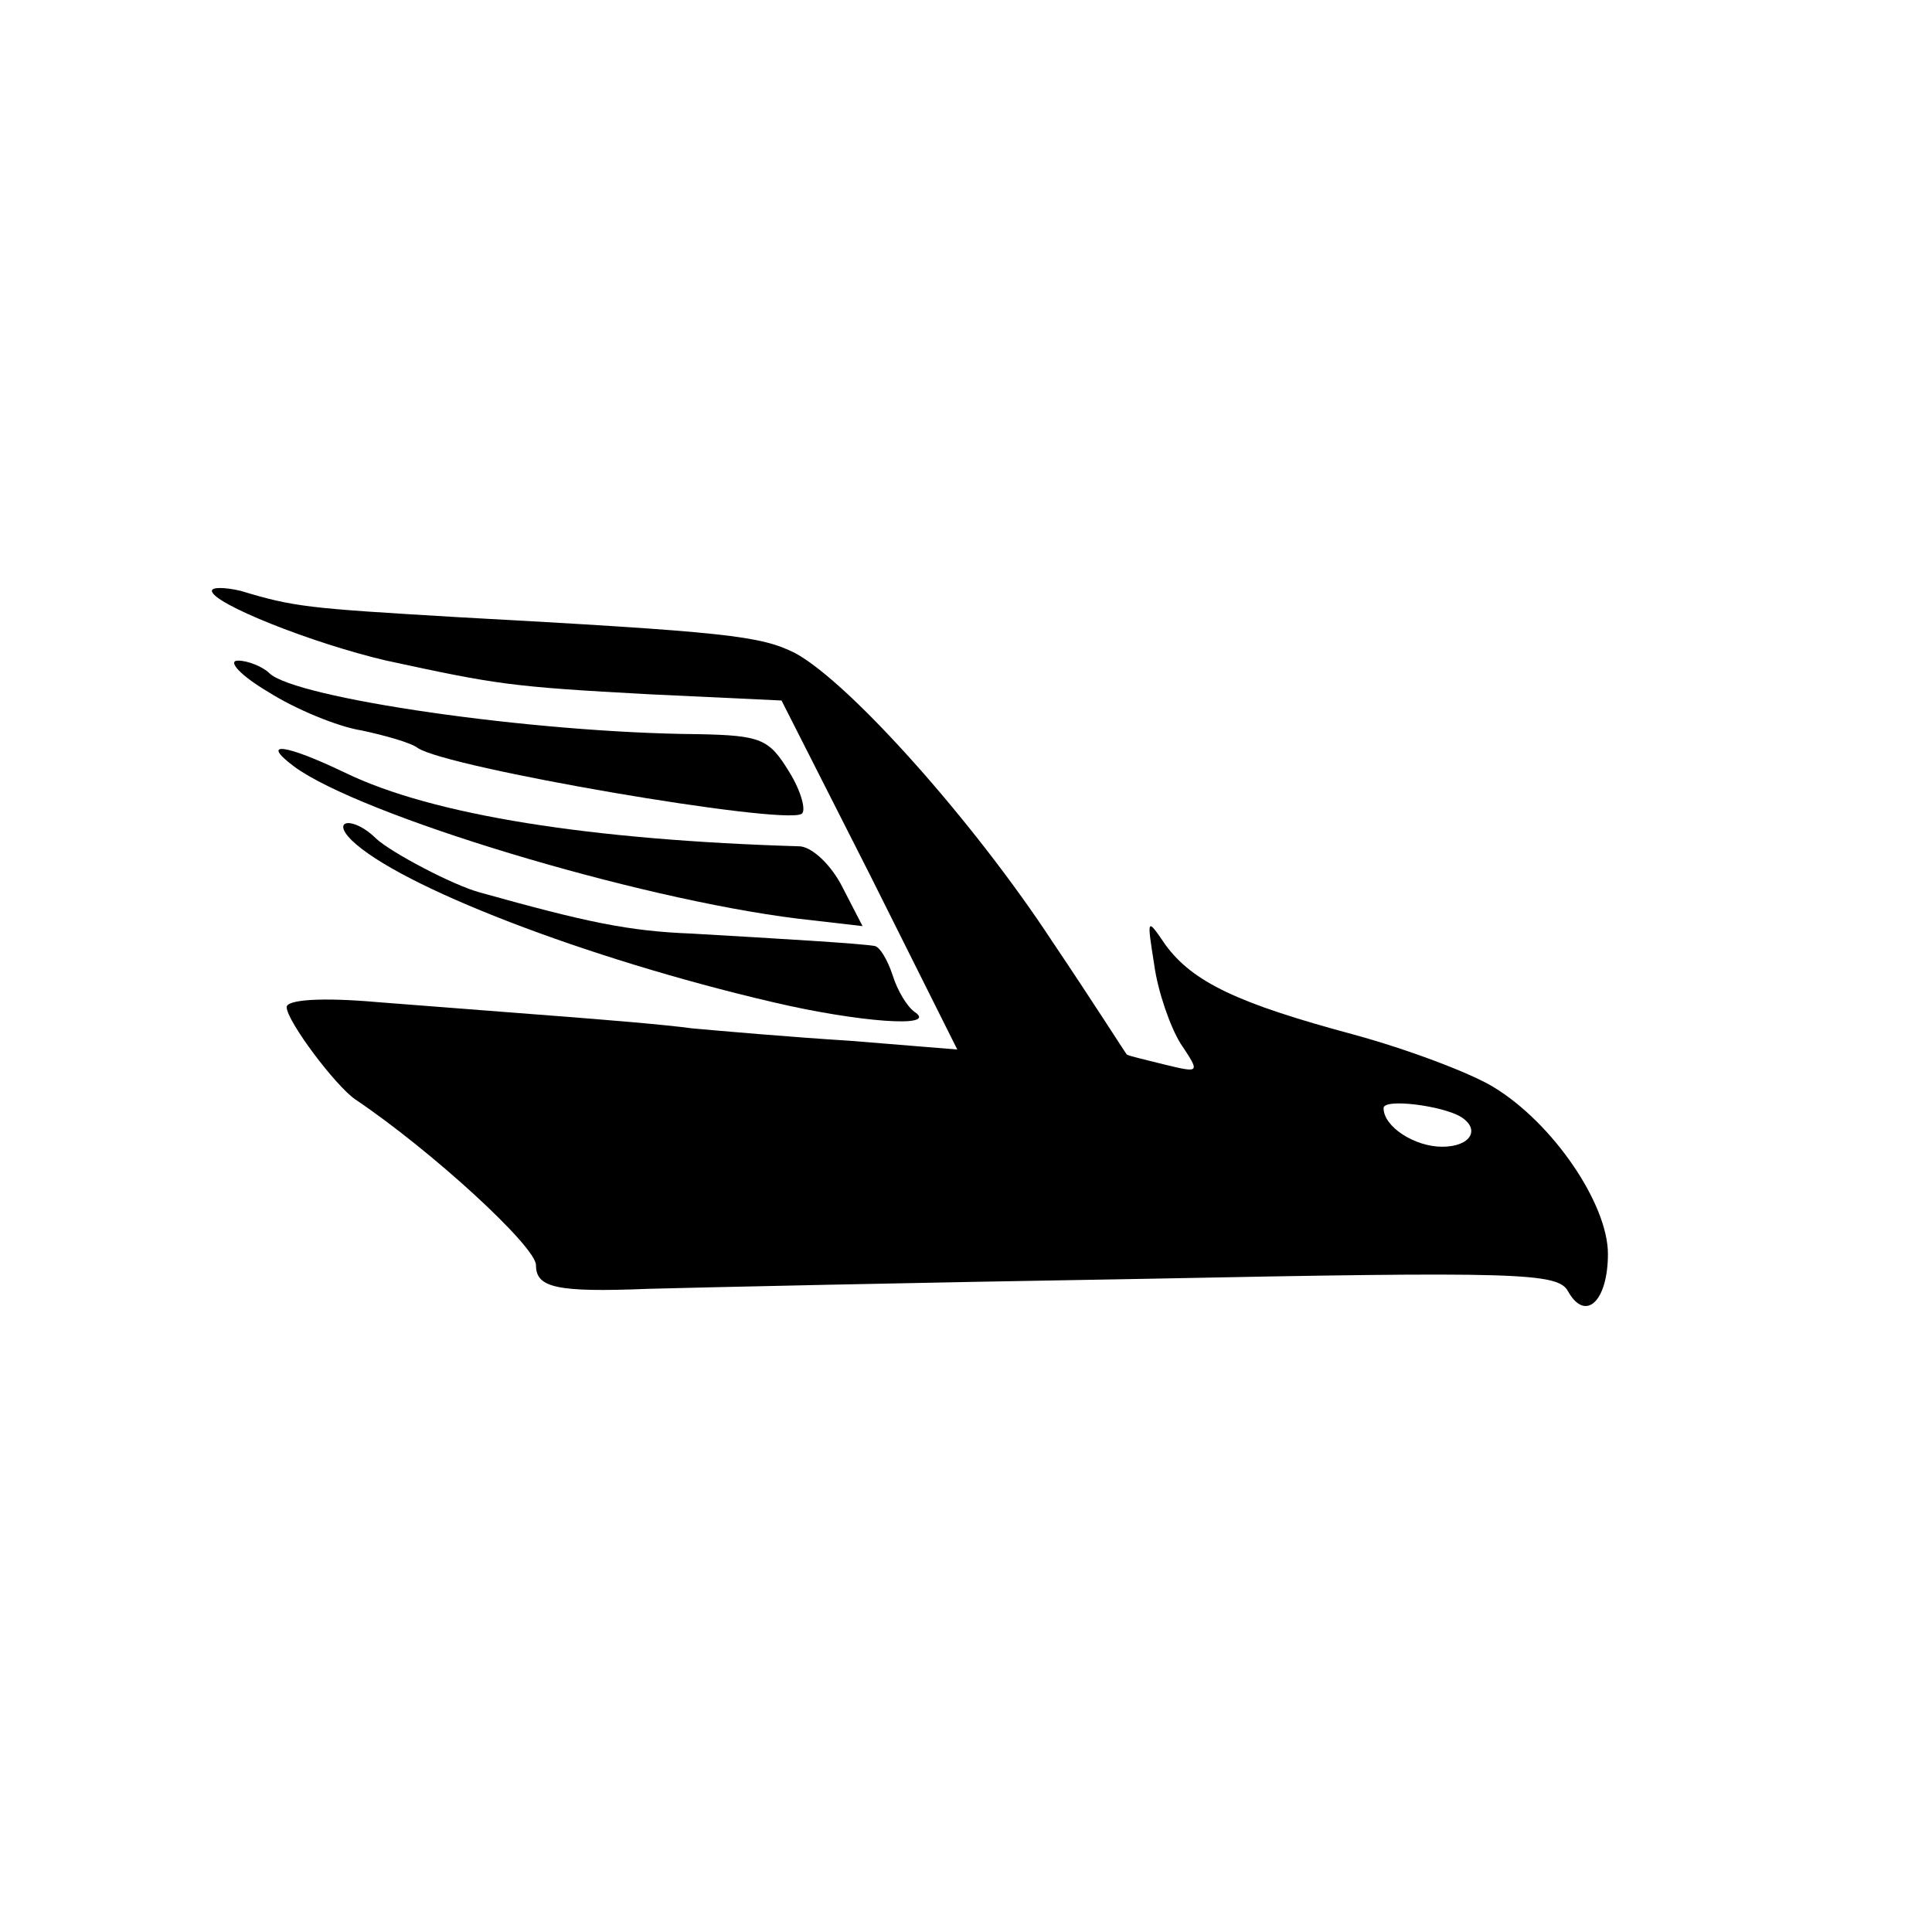 <?xml version="1.0" standalone="no"?>
<!DOCTYPE svg PUBLIC "-//W3C//DTD SVG 20010904//EN"
 "http://www.w3.org/TR/2001/REC-SVG-20010904/DTD/svg10.dtd">
<svg version="1.0" xmlns="http://www.w3.org/2000/svg"
 width="155pt" height="155pt" viewBox="0 0 155 155"
 preserveAspectRatio="xMidYMid meet">
<g transform="translate(0,155) scale(0.1,-0.1)"
fill="#000000" stroke="none">
<path d="M170 1076 c0 -10 80 -42 140 -56 88 -19 99 -21 211 -27 l106 -5 71
-140 70 -140 -86 7 c-48 3 -105 8 -127 10 -22 3 -71 7 -110 10 -38 3 -103 8
-142 11 -45 4 -73 2 -73 -4 0 -11 39 -63 55 -74 61 -41 145 -118 145 -133 0
-18 16 -22 90 -19 36 1 214 5 397 8 302 6 333 5 341 -10 14 -25 32 -8 32 30 0
40 -44 105 -92 134 -18 11 -68 30 -112 42 -93 25 -129 42 -151 72 -15 22 -15
22 -9 -16 3 -22 13 -50 21 -63 16 -24 16 -24 -13 -17 -16 4 -29 7 -30 8 -1 1
-27 42 -60 91 -63 96 -162 207 -206 231 -28 14 -54 17 -273 29 -118 7 -129 8
-172 21 -13 3 -23 3 -23 0z m1002 -422 c16 -10 8 -24 -15 -24 -22 0 -47 16
-47 31 0 8 47 2 62 -7z"/>
<path d="M215 995 c22 -14 56 -28 75 -31 19 -4 40 -10 45 -14 23 -16 292 -62
308 -53 4 2 0 18 -10 34 -16 26 -22 29 -73 30 -133 1 -324 29 -344 49 -5 5
-17 10 -25 10 -9 0 2 -12 24 -25z"/>
<path d="M236 935 c53 -39 274 -106 404 -122 l52 -6 -16 31 c-9 18 -24 32 -34
33 -168 5 -295 25 -365 59 -48 23 -69 26 -41 5z"/>
<path d="M282 876 c38 -37 188 -95 338 -130 68 -16 133 -21 114 -8 -6 4 -14
17 -18 30 -4 12 -10 22 -14 23 -10 2 -78 6 -147 10 -51 2 -84 9 -170 33 -22 6
-71 32 -83 43 -18 18 -37 16 -20 -1z"/>
</g>
</svg>
